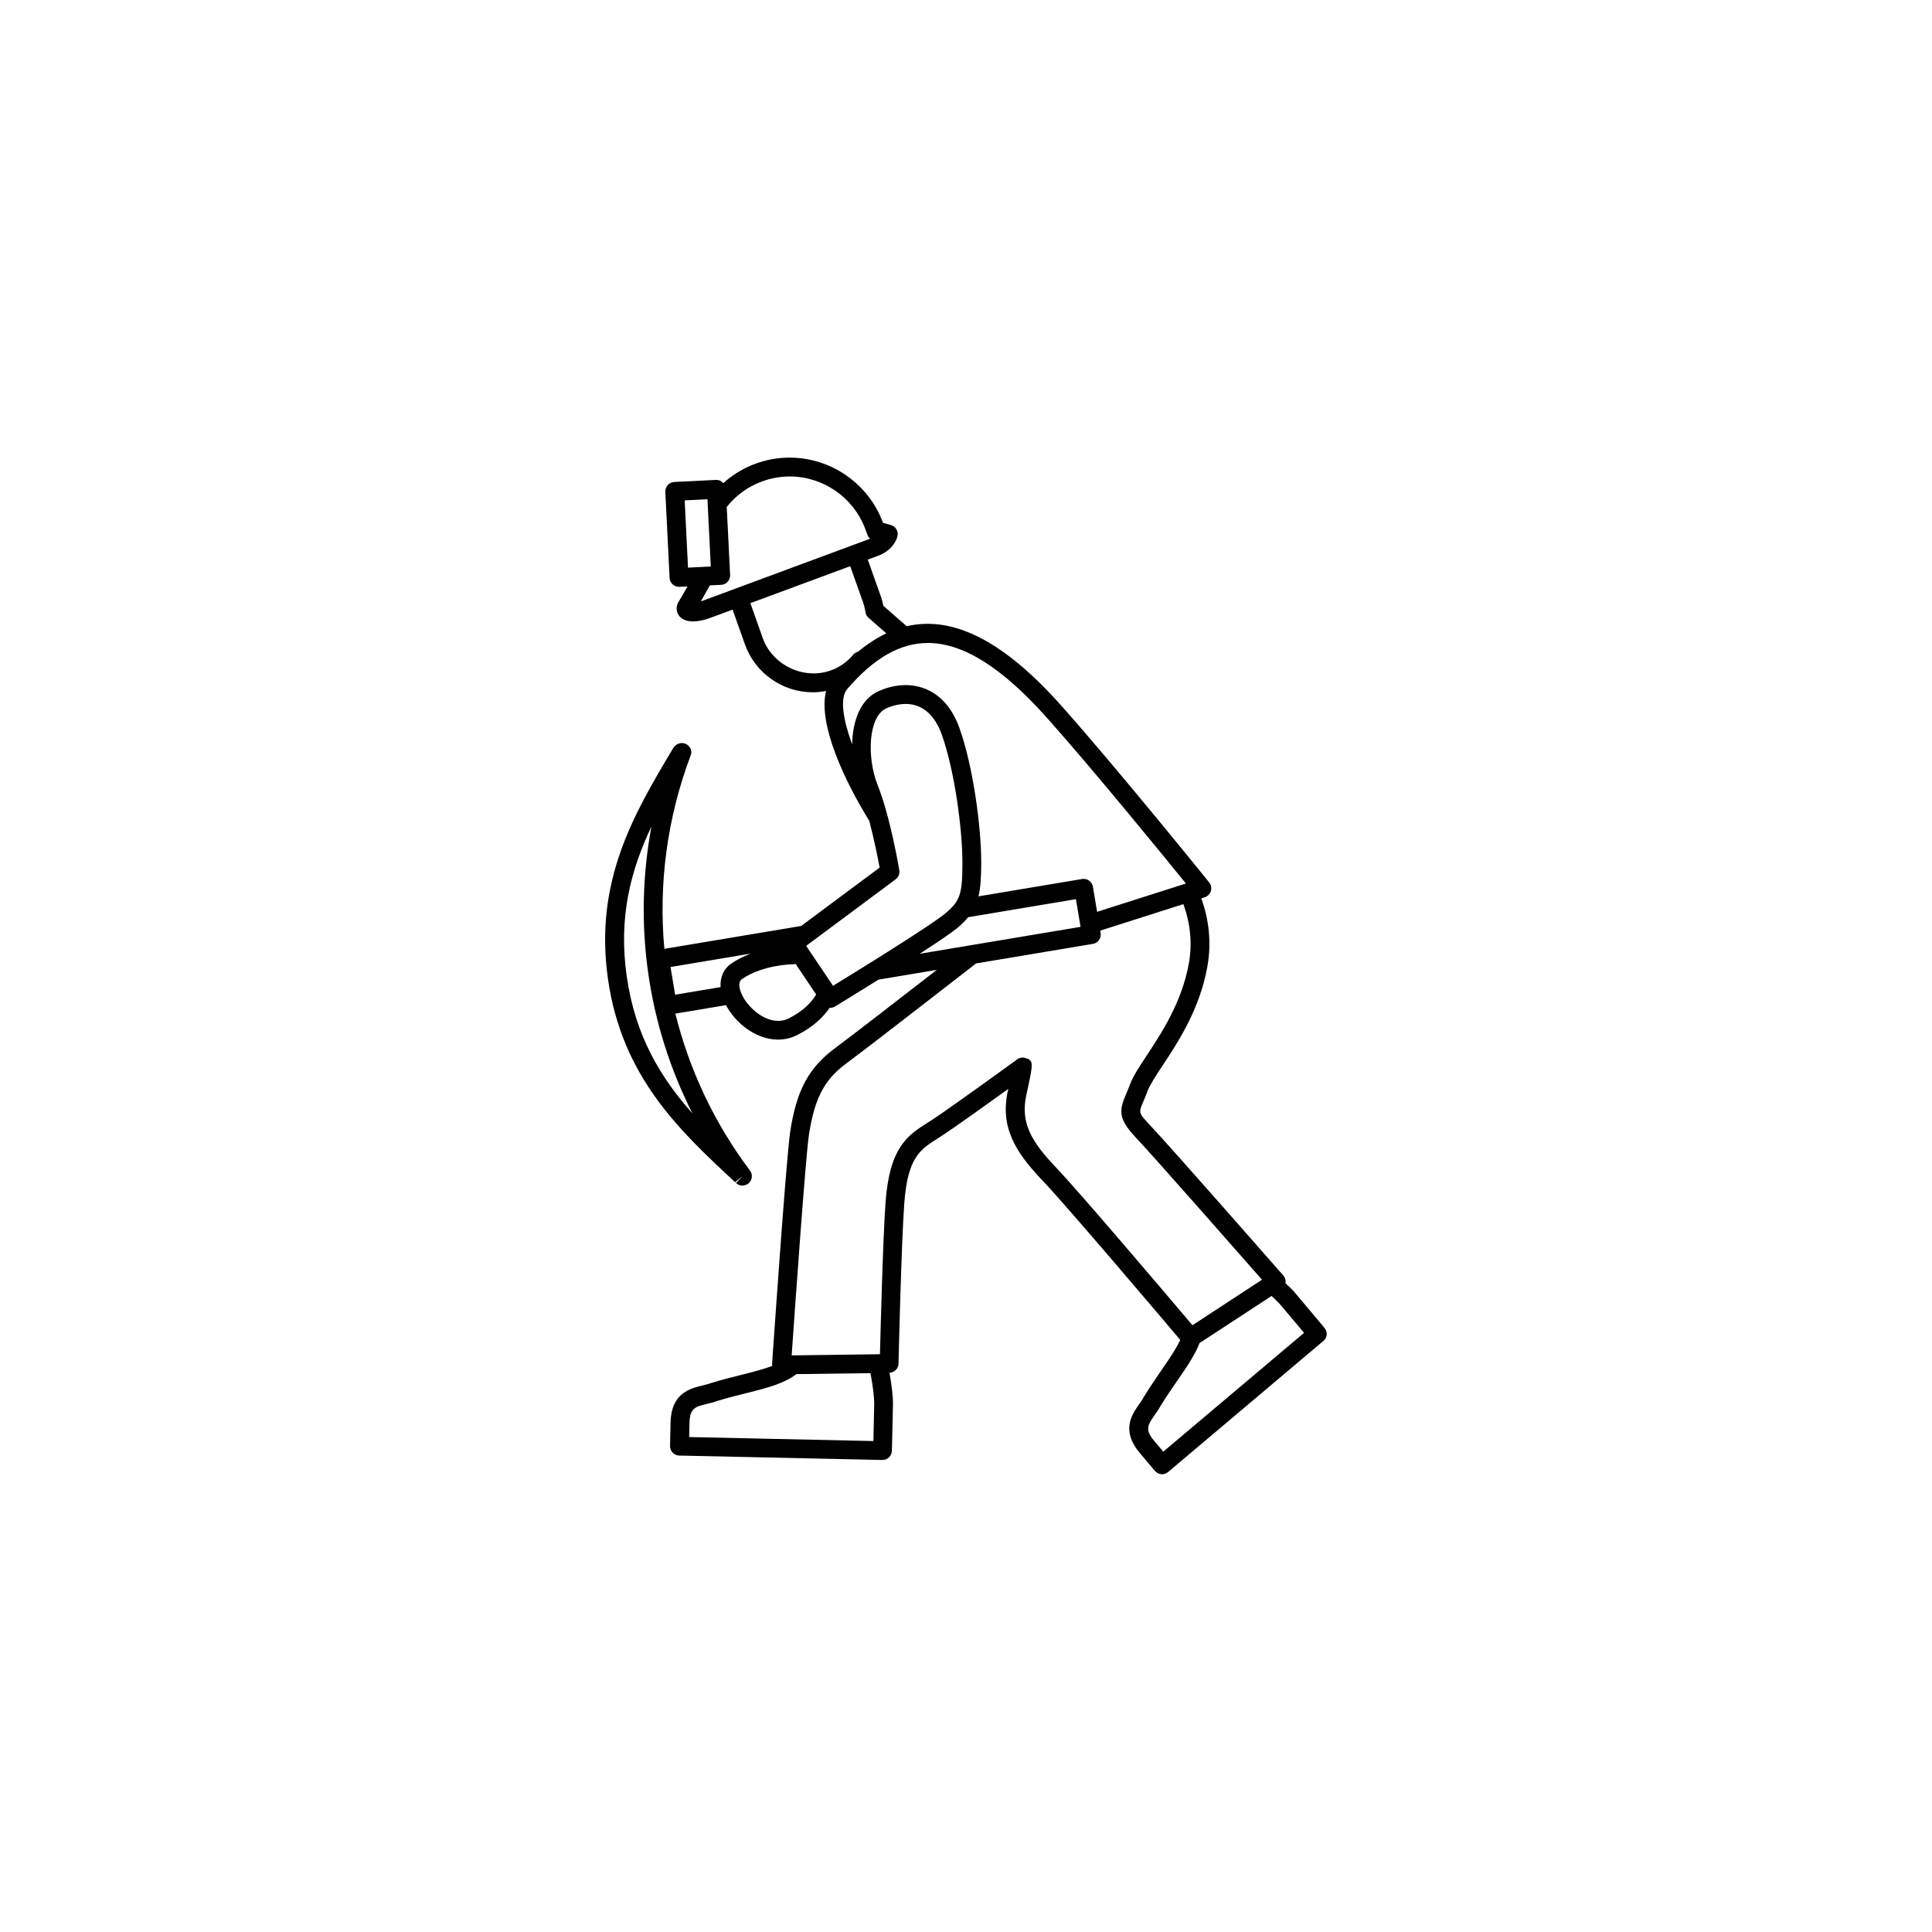 <?xml version="1.0" encoding="UTF-8"?>
<!-- Uploaded to: ICON Repo, www.iconrepo.com, Generator: ICON Repo Mixer Tools -->
<svg fill="#000000" width="800px" height="800px" version="1.1" viewBox="144 144 512 512" xmlns="http://www.w3.org/2000/svg">
 <path d="m495.02 495.92s-1.762-2.121-7.773-9.25c-0.699-0.828-1.609-1.723-2.594-2.617 0.004-0.023 0.023-0.043 0.023-0.074 0.102-0.715-0.121-1.438-0.598-1.98-1.219-1.387-29.848-34.023-35.141-39.633-3.242-3.434-3.242-3.434-1.969-6.394 0.344-0.797 0.742-1.727 1.152-2.844 0.605-1.641 2.16-3.996 3.957-6.719 4.18-6.336 9.902-15.008 11.91-26.387 1.066-6.055 0.453-12.176-1.637-17.949l0.906-0.289c0.781-0.25 1.391-0.871 1.633-1.66 0.234-0.789 0.07-1.641-0.449-2.285-0.238-0.293-24.094-29.875-39.176-46.824-15.23-17.109-28.602-23.945-40.984-21.059l-6.172-5.402c-0.168-0.859-0.395-1.715-0.699-2.57l-3.438-9.688 2.769-1.027c4.172-1.547 5.023-4.812 5.102-5.184 0.289-1.285-0.469-2.578-1.734-2.941l-2.113-0.613-0.023-0.066c-3.805-10.285-13.734-17.195-24.703-17.195-3.117 0-6.195 0.555-9.145 1.645-3.207 1.188-6.031 2.957-8.441 5.117-0.48-0.543-1.164-0.898-1.969-0.852l-11.023 0.543c-1.371 0.07-2.434 1.242-2.371 2.613l1.129 22.805c0.035 0.66 0.324 1.281 0.816 1.727 0.457 0.414 1.051 0.645 1.672 0.645h0.125l2.144-0.105c-0.922 1.633-1.855 3.246-2.269 3.894-0.734 1.133-0.816 2.398-0.234 3.473 0.391 0.715 1.418 1.906 3.949 1.906 1.348 0 2.938-0.328 4.609-0.949l5.883-2.18 3.262 9.188c2.699 7.606 9.926 12.719 17.996 12.719 1.184 0 2.356-0.133 3.512-0.348-2.219 8.883 5.109 24.172 11.441 34.402 1.32 4.957 2.309 9.988 2.754 12.41l-20.797 15.465-36.25 6.066c-1.562-17.109 0.688-34.625 7-51.34 0.453-1.207-0.176-2.418-1.336-2.984-1.168-0.559-2.652 0.004-3.312 1.117-10.324 17.285-21.004 35.16-17.301 61.156 3.707 26.004 18.957 40.18 33.699 53.895l1.945-1.598-1.695 1.824c0.48 0.445 1.086 0.668 1.695 0.668 0.598 0 1.191-0.215 1.668-0.637 0.957-0.863 1.102-2.32 0.324-3.352-9.504-12.648-16.102-26.801-19.773-41.582l13.441-2.25c0.102 0.184 0.168 0.367 0.281 0.559 2.824 4.828 8.102 8.574 13.492 8.574 1.727 0 3.469-0.383 5.144-1.242 4.301-2.191 6.902-4.805 8.535-7.199 0.039 0 0.074 0.031 0.113 0.031 0.445 0 0.887-0.113 1.293-0.363 0.48-0.289 5.531-3.371 11.547-7.125l15.445-2.582c-10.117 7.848-23.344 18.074-26.855 20.66-7.098 5.227-10.355 11.277-12.012 22.316-1.051 7.019-4.644 59.301-4.797 61.52-0.012 0.156 0.043 0.301 0.066 0.449-2.211 0.848-4.898 1.555-7.894 2.301-2.555 0.633-5.316 1.328-8.375 2.266-0.699 0.266-1.453 0.438-2.199 0.625-3.316 0.805-8.324 2.016-8.496 9.812l-0.133 6.219c-0.016 0.66 0.234 1.301 0.695 1.777 0.457 0.48 1.086 0.754 1.75 0.77l53.793 1.168h0.055c1.348 0 2.453-1.066 2.492-2.418 0 0 0.086-2.754 0.285-12.078 0.051-2.418-0.402-5.707-0.918-8.621 1.309-0.055 2.359-1.102 2.391-2.418 0.004-0.312 0.742-31.766 1.531-42.496 0.895-12.121 4.195-14.223 8.77-17.125l1.723-1.113c3.672-2.449 11.742-8.227 17.074-12.07-0.039 0.18-0.078 0.359-0.121 0.547-2.106 9.578 1.98 16.211 9.254 23.812 6.16 6.441 31.691 36.555 36.434 42.156-1.074 2.316-2.824 4.918-4.828 7.816-1.492 2.164-3.113 4.508-4.785 7.238-0.348 0.66-0.797 1.293-1.242 1.926-1.957 2.797-4.91 7.019 0.121 12.98l4.016 4.754c0.492 0.582 1.195 0.883 1.906 0.883 0.57 0 1.137-0.195 1.605-0.59l41.113-34.707c1.07-0.848 1.211-2.41 0.332-3.461zm-168.69-201.49-0.883-17.828 6.039-0.301 0.883 17.828zm4.231 8.645c-0.301 0.109-0.574 0.199-0.828 0.273 0.816-1.426 1.715-3.019 2.391-4.215l2.992-0.148c0.66-0.035 1.281-0.324 1.727-0.816 0.445-0.488 0.672-1.137 0.645-1.797l-0.895-18.027c2.348-2.965 5.508-5.336 9.293-6.738 2.391-0.887 4.883-1.336 7.406-1.336 8.891 0 16.934 5.602 20.023 13.941l0.578 1.555c0.148 0.398 0.391 0.738 0.688 1.004zm15.578 10.02-3.281-9.254 26.457-9.797 3.418 9.621c0.305 0.852 0.492 1.723 0.629 2.582 0.09 0.578 0.383 1.105 0.824 1.492l4.695 4.109c-2.523 1.203-5.008 2.797-7.461 4.844-0.48 0.133-0.922 0.363-1.246 0.75-1.676 1.992-3.703 3.422-6.016 4.238-7.231 2.559-15.496-1.453-18.02-8.586zm23.684 28.188c-2.383-6.555-3.348-12.285-1.301-14.676 7.035-8.215 14.027-12.211 21.383-12.211 9.352 0 19.703 6.523 31.645 19.941 12.262 13.777 30.383 35.984 36.727 43.805l-23.531 7.504-1.113-6.648c-0.109-0.652-0.473-1.238-1.012-1.621-0.539-0.383-1.207-0.539-1.859-0.43l-27.445 4.594c0.547-2.324 0.715-5.129 0.715-8.98 0-9.512-2.141-25.387-5.727-35.492-3.555-10.012-10.484-11.508-14.301-11.508-2.344 0-4.742 0.527-7.125 1.582-4.953 2.199-6.91 8-7.055 14.141zm-42.324 97.785c-8.469-9.547-15.164-20.547-17.41-36.336-2.246-15.734 1.078-28.137 6.555-39.711-4.848 25.898-1.047 52.527 10.855 76.047zm10.43-39.812c-2.144 1.43-3.137 3.703-2.969 6.336l-12.043 2.016-1.227-7.336 21.305-3.566c-1.695 0.641-3.426 1.453-5.066 2.551zm15.184 14.594c-4.68 2.379-9.973-1.82-12.066-5.414-0.223-0.391-2.164-3.82-0.344-5.031 5.715-3.805 13.207-3.856 13.512-3.856h0.023c0.211 0 0.398-0.07 0.594-0.121l5.461 8.121c-1.121 1.914-3.219 4.277-7.18 6.301zm11.648-8.598-7.117-10.59 23.707-17.633c0.75-0.559 1.129-1.492 0.973-2.41-0.094-0.574-2.383-14.156-5.727-22.527-2.965-7.414-2.484-18.273 2.301-20.383 1.723-0.758 3.488-1.156 5.113-1.156 4.375 0 7.695 2.832 9.598 8.191 3.356 9.473 5.438 24.93 5.438 33.824 0 8.363-0.574 10.109-4.379 13.379-3.359 2.879-21.148 13.945-29.906 19.305zm22.961-8.488c4.66-3.008 8.641-5.691 10.195-7.023 1.066-0.918 1.914-1.789 2.648-2.668l28.566-4.785 1.227 7.336zm-12.266 129.13-48.82-1.059 0.086-3.727c0.086-3.961 1.527-4.309 4.68-5.074 0.957-0.23 1.914-0.469 2.648-0.754 2.809-0.859 5.492-1.527 7.961-2.141 5.512-1.371 9.902-2.551 13.035-4.984l19.637-0.258c0.527 2.844 1.039 6.16 0.988 8.43-0.094 4.703-0.164 7.727-0.215 9.566zm48.516-72.375c-6.449-6.742-9.633-11.812-7.992-19.293 1.914-8.715 2.031-9.238-0.395-9.883-0.863-0.223-1.762 0.078-2.391 0.684-1.969 1.43-16.625 12.047-21.812 15.504l-1.625 1.047c-5.137 3.262-9.992 6.344-11.07 20.969-0.68 9.219-1.297 32.691-1.488 40.34l-23.398 0.309c0.77-11.055 3.676-52.484 4.57-58.422 1.641-10.953 4.922-15.273 10.031-19.039 4.586-3.379 24.777-19.035 34.273-26.414l11.863-1.984c0.004 0 0.012 0 0.016-0.004l19.074-3.191c1.355-0.223 2.273-1.512 2.051-2.875l-0.105-0.637 22.023-7.023c1.844 5.019 2.41 10.324 1.488 15.562-1.832 10.359-7.227 18.535-11.164 24.508-2.051 3.109-3.672 5.559-4.473 7.742-0.375 1.023-0.738 1.867-1.051 2.594-2.023 4.699-1.887 6.699 2.922 11.793 4.453 4.719 26.488 29.781 33.125 37.336l-18.43 12.062c-6.168-7.285-29.953-35.316-36.043-41.684zm28.312 75.188-2.406-2.848c-2.555-3.023-1.707-4.238 0.156-6.898 0.562-0.809 1.121-1.617 1.48-2.316 1.543-2.5 3.113-4.773 4.559-6.867 2.535-3.672 4.648-6.789 5.816-9.848l19.078-12.484c0.949 0.859 1.824 1.695 2.465 2.453 3.027 3.59 4.977 5.906 6.16 7.316z"/>
</svg>